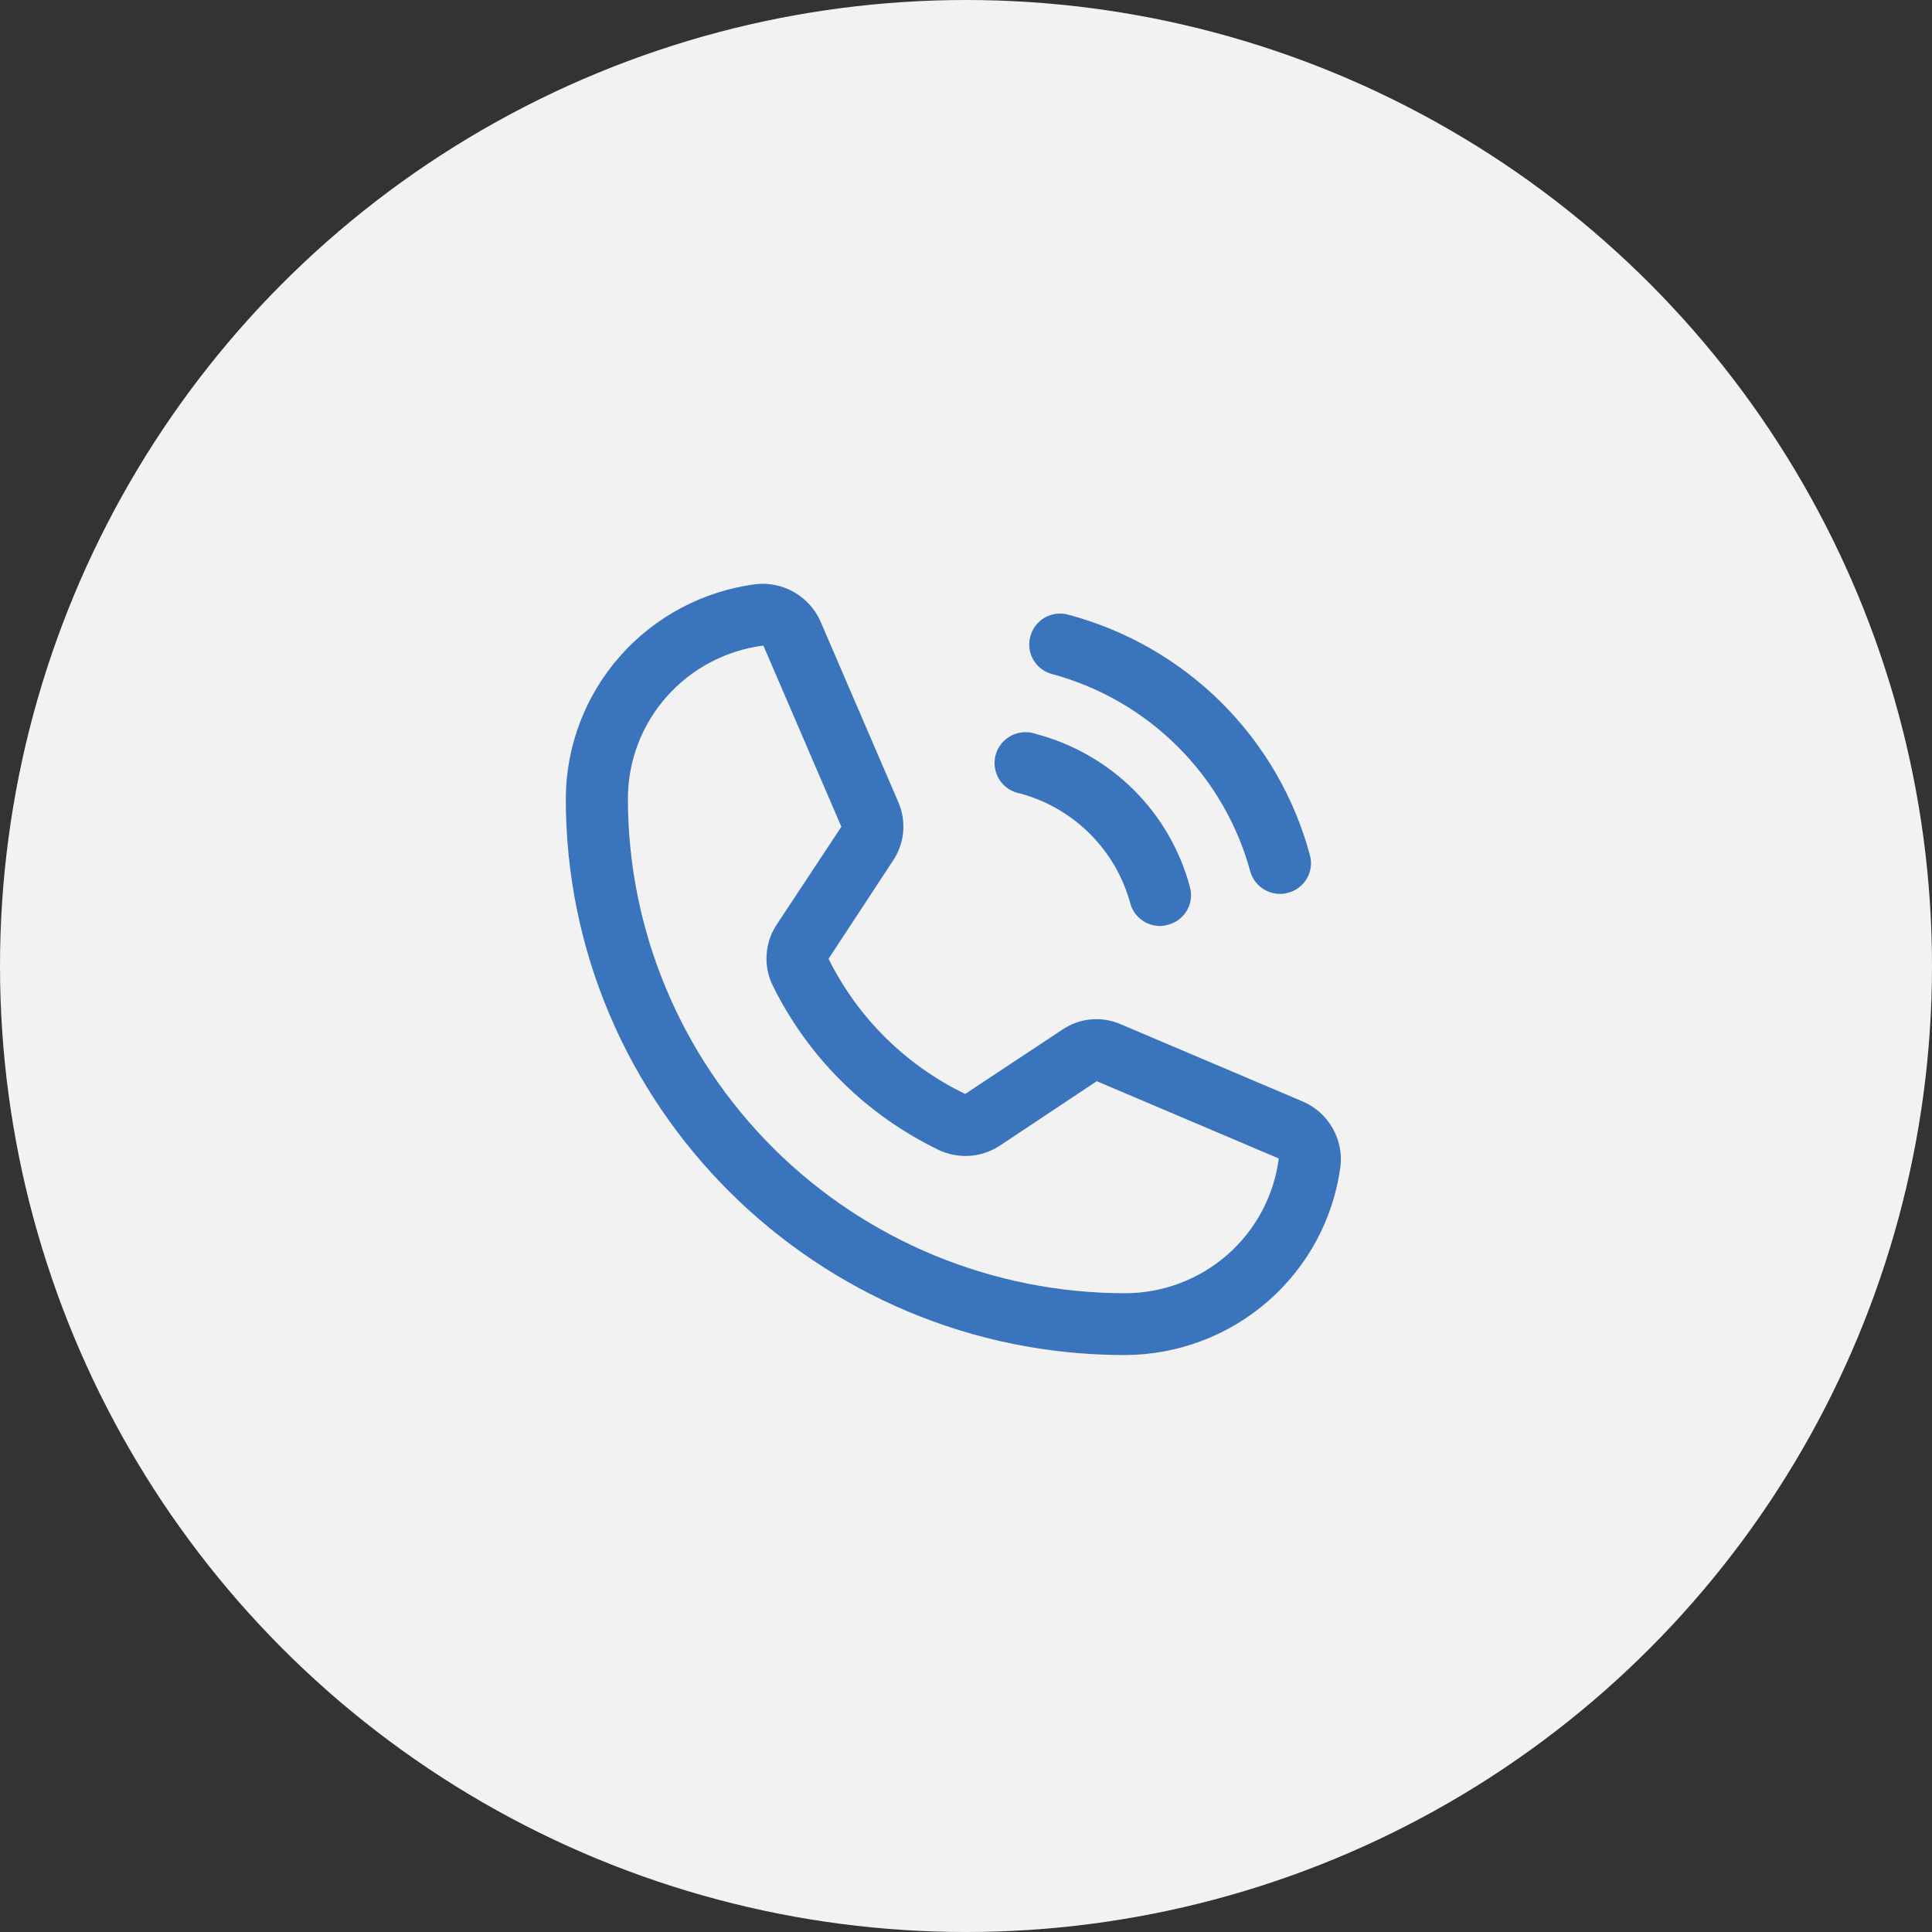 <?xml version="1.0" encoding="UTF-8"?> <svg xmlns="http://www.w3.org/2000/svg" width="35" height="35" viewBox="0 0 35 35" fill="none"><rect x="0" y="0" width="35" height="35" fill="#333333" stroke="none"/><circle cx="17.5" cy="17.5" r="17.5" fill="#F2F2F2"></circle><path d="M18.666 11.528C18.685 11.457 18.718 11.39 18.763 11.331C18.808 11.273 18.864 11.224 18.928 11.188C18.992 11.151 19.063 11.128 19.137 11.119C19.21 11.11 19.284 11.116 19.355 11.136C20.404 11.416 21.36 11.965 22.128 12.729C22.895 13.493 23.448 14.444 23.729 15.488C23.749 15.558 23.755 15.632 23.746 15.705C23.737 15.778 23.713 15.849 23.677 15.913C23.64 15.976 23.591 16.032 23.532 16.077C23.474 16.122 23.407 16.154 23.335 16.173C23.287 16.187 23.238 16.194 23.188 16.194C23.063 16.193 22.943 16.152 22.845 16.076C22.747 16 22.677 15.894 22.646 15.774C22.412 14.922 21.959 14.146 21.331 13.521C20.704 12.897 19.923 12.446 19.067 12.213C18.995 12.195 18.927 12.163 18.868 12.119C18.808 12.075 18.759 12.019 18.721 11.955C18.684 11.891 18.66 11.82 18.65 11.747C18.641 11.673 18.646 11.599 18.666 11.528V11.528ZM18.484 14.375C18.959 14.505 19.393 14.755 19.742 15.103C20.091 15.45 20.343 15.882 20.473 16.355C20.503 16.475 20.573 16.582 20.671 16.658C20.769 16.734 20.89 16.775 21.015 16.775C21.062 16.775 21.11 16.768 21.155 16.754C21.228 16.736 21.295 16.704 21.355 16.66C21.414 16.615 21.464 16.559 21.502 16.495C21.539 16.431 21.563 16.361 21.572 16.287C21.582 16.214 21.576 16.139 21.556 16.068C21.379 15.403 21.028 14.797 20.539 14.31C20.05 13.824 19.44 13.474 18.772 13.298C18.698 13.271 18.62 13.26 18.542 13.265C18.465 13.27 18.389 13.291 18.319 13.327C18.25 13.363 18.189 13.413 18.14 13.474C18.091 13.534 18.056 13.604 18.036 13.68C18.016 13.755 18.012 13.833 18.024 13.91C18.036 13.987 18.064 14.06 18.106 14.126C18.148 14.191 18.203 14.247 18.268 14.29C18.333 14.333 18.407 14.362 18.484 14.375V14.375ZM24.284 21.127C24.16 22.071 23.695 22.939 22.976 23.568C22.257 24.198 21.333 24.546 20.375 24.548C14.792 24.548 10.25 20.028 10.25 14.473C10.252 13.52 10.602 12.601 11.234 11.885C11.867 11.169 12.739 10.707 13.688 10.583C13.93 10.556 14.175 10.607 14.386 10.728C14.597 10.849 14.764 11.033 14.863 11.255L16.276 14.536C16.349 14.706 16.378 14.892 16.361 15.077C16.344 15.261 16.281 15.438 16.177 15.592L15.01 17.369C15.539 18.437 16.41 19.298 17.485 19.818L19.25 18.65C19.405 18.546 19.583 18.483 19.769 18.467C19.955 18.451 20.142 18.483 20.312 18.559L23.609 19.958C23.832 20.056 24.017 20.222 24.139 20.433C24.26 20.643 24.311 20.886 24.284 21.127V21.127ZM23.166 20.987L19.869 19.587L18.111 20.756C17.949 20.862 17.763 20.925 17.569 20.939C17.376 20.952 17.182 20.916 17.007 20.833C15.697 20.202 14.637 19.153 13.998 17.852C13.913 17.679 13.875 17.486 13.888 17.294C13.9 17.101 13.962 16.915 14.068 16.754L15.242 14.977L13.829 11.695C13.15 11.782 12.527 12.112 12.075 12.623C11.623 13.135 11.374 13.792 11.375 14.473C11.377 16.848 12.326 19.124 14.013 20.803C15.7 22.482 17.989 23.426 20.375 23.428C21.059 23.429 21.72 23.181 22.234 22.732C22.748 22.282 23.079 21.662 23.166 20.987V20.987Z" fill="#3A74BD"></path></svg> 